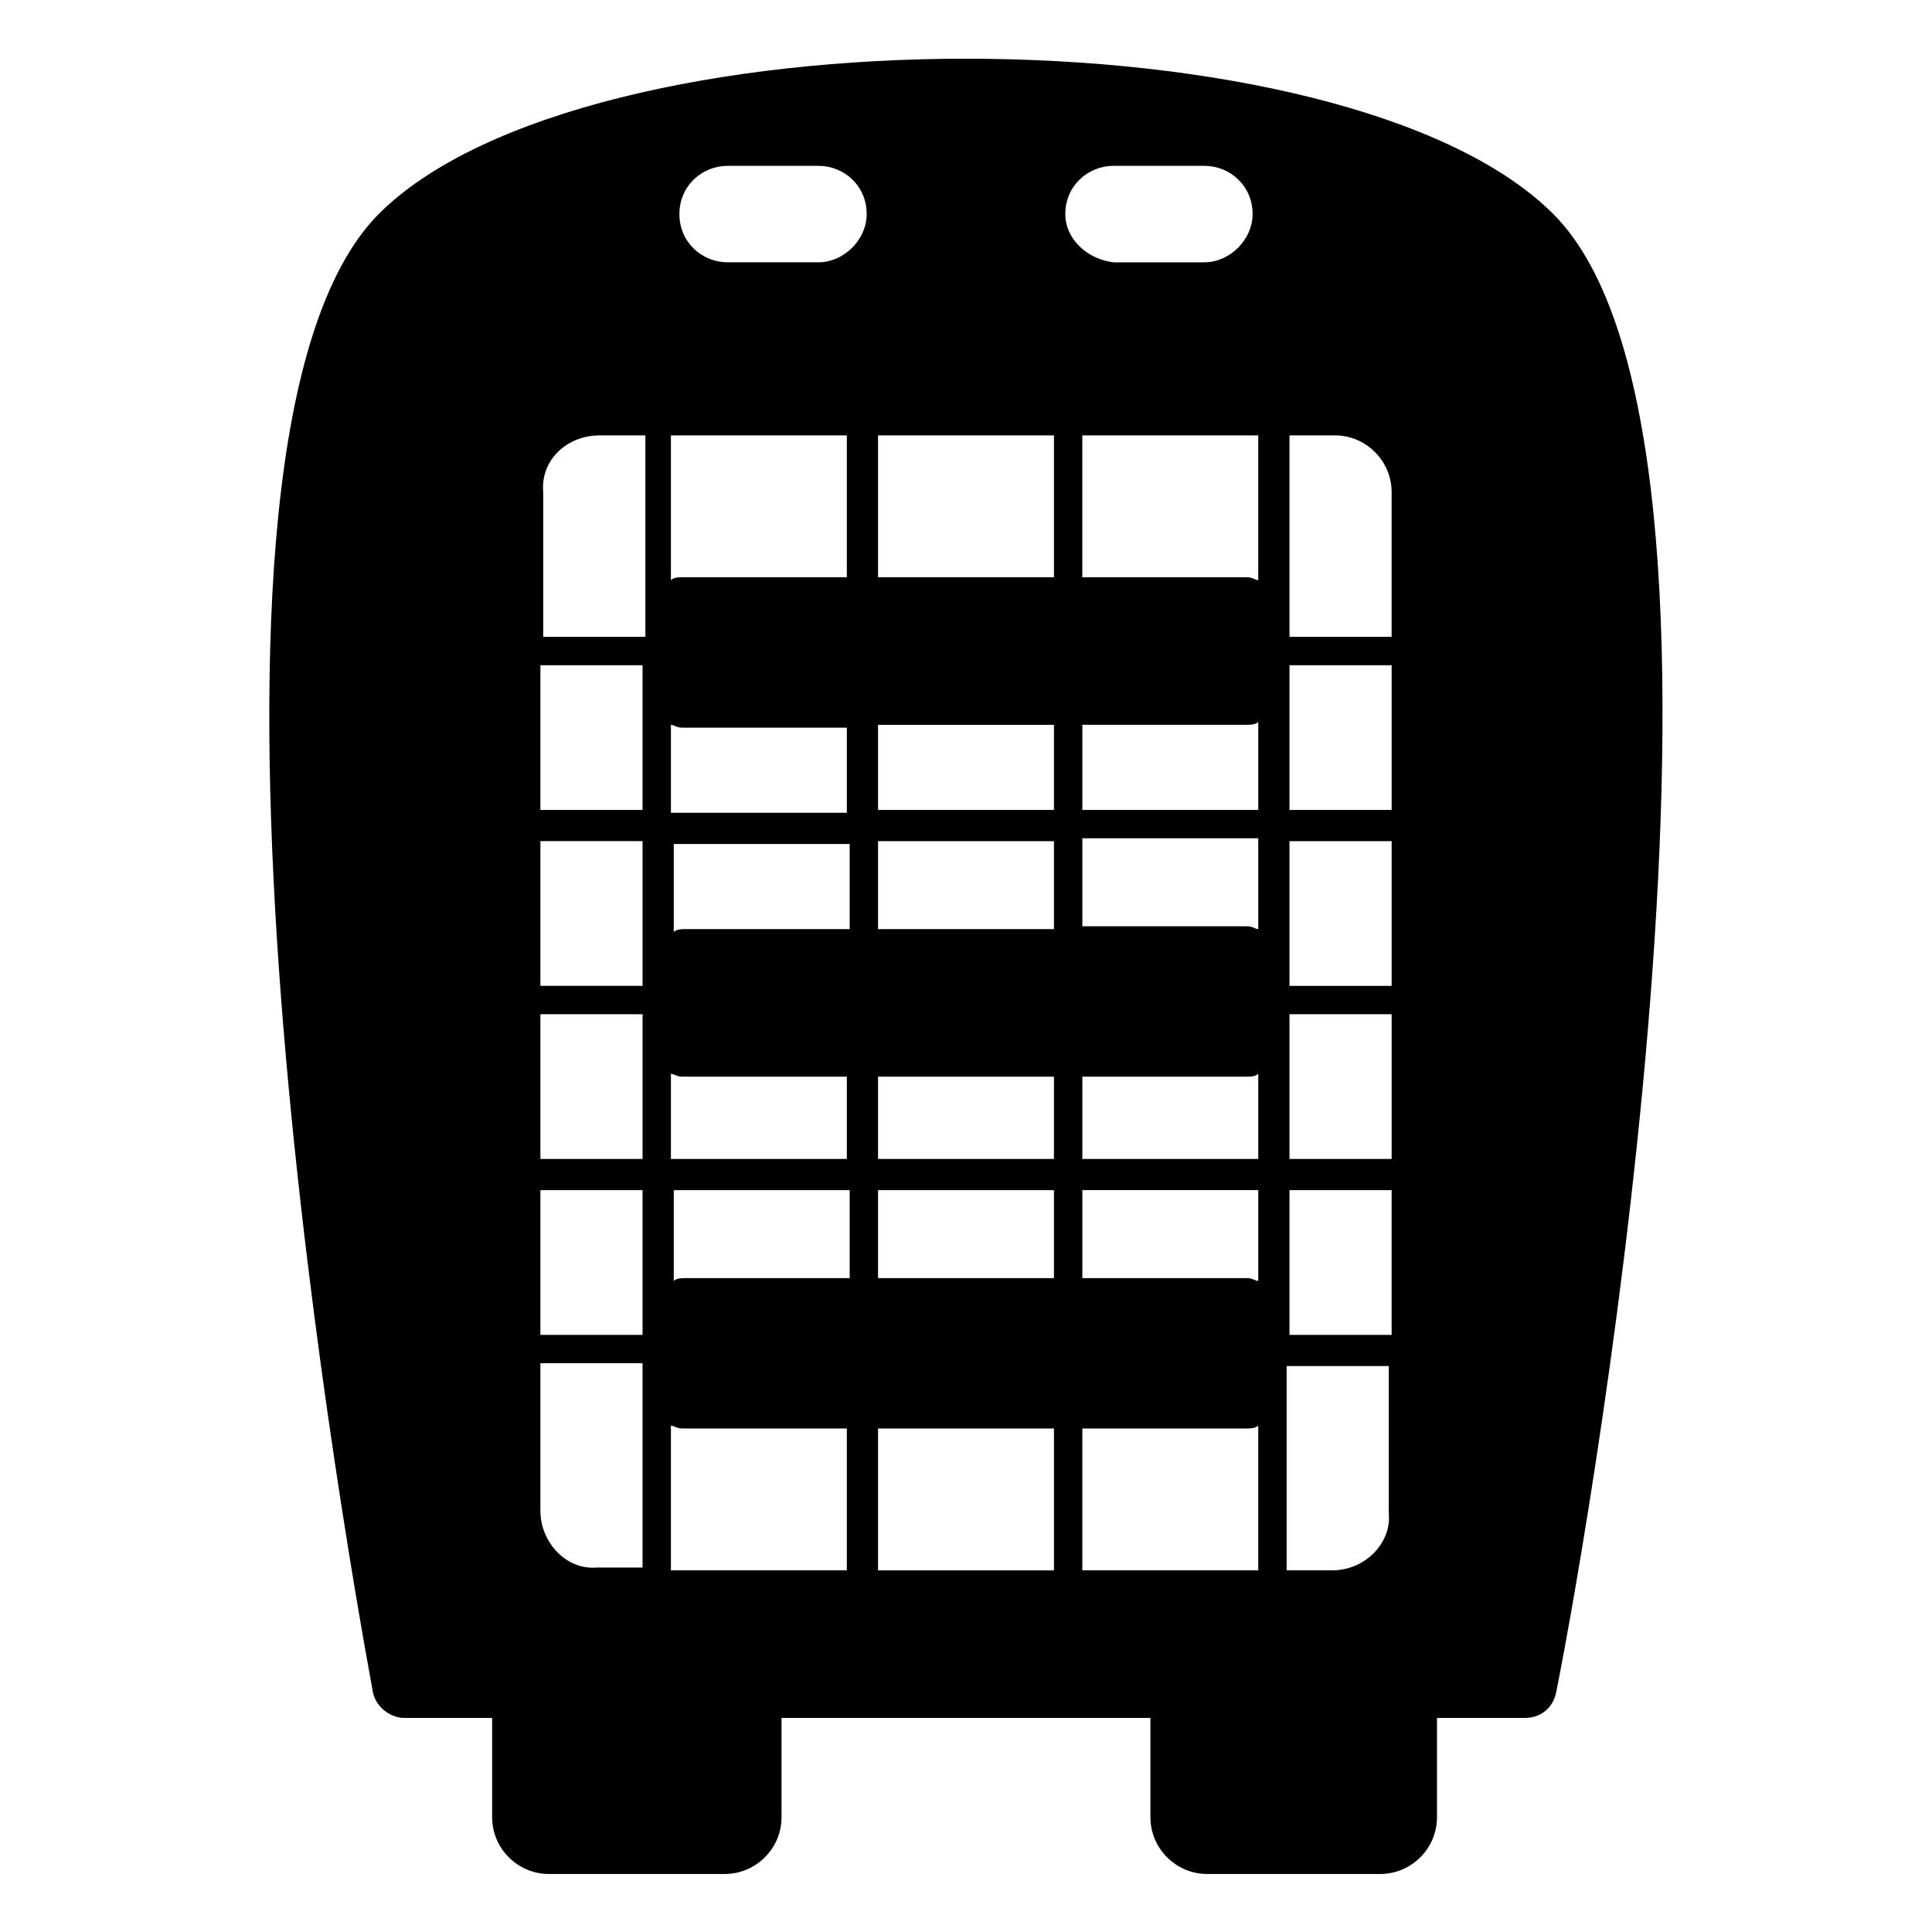 <?xml version="1.0" encoding="UTF-8"?>
<!-- Uploaded to: ICON Repo, www.svgrepo.com, Generator: ICON Repo Mixer Tools -->
<svg fill="#000000" width="800px" height="800px" version="1.1" viewBox="144 144 512 512" xmlns="http://www.w3.org/2000/svg">
 <path d="m555.65 200.73c-54.895-54.895-256.42-54.895-311.31 0-59.406 60.156-10.527 342.89-1.504 391.77 0.754 3.762 4.512 6.769 8.273 6.769h23.312v26.32c0 8.273 6.769 15.039 15.039 15.039l46.617-0.004c8.273 0 15.039-6.769 15.039-15.039v-26.32h97.754v26.32c0 8.273 6.769 15.039 15.039 15.039h45.871c8.273 0 15.039-6.769 15.039-15.039v-26.32h23.312c4.512 0 7.519-3.008 8.273-6.769 9.77-48.875 58.648-332.36-0.758-391.77zm-78.203 58.652v38.352c-0.754 0-1.504-0.754-3.008-0.754h-43.613v-37.598zm-100.76 191.75v-21.809h46.621v21.809zm46.621 8.27v23.312h-46.621v-23.312zm0-92.488v23.312h-46.621v-23.312zm-46.621-8.273v-22.559h46.621v22.559zm109.04 8.273h27.07v38.352h-27.07zm-8.273 23.309c-0.754 0-1.504-0.754-3.008-0.754h-43.613v-23.312h46.621zm-46.621-31.582v-22.559h43.613c0.754 0 2.258 0 3.008-0.754v23.312zm-109.03-22.559c0.754 0 1.504 0.754 3.008 0.754h43.613v22.559h-46.621zm47.371 30.832v23.312h-43.613c-0.754 0-2.258 0-3.008 0.754v-23.312l46.621-0.004zm-54.891 38.348h-27.07v-38.352h27.07zm-27.07 7.519h27.07v38.352h-27.07zm34.59 15.793c0.754 0 1.504 0.754 3.008 0.754h43.613v21.809h-46.621zm47.371 30.828v23.312h-43.613c-0.754 0-2.258 0-3.008 0.754v-24.062zm108.28 24.062c-0.754 0-1.504-0.754-3.008-0.754h-43.613v-23.312h46.621zm-46.621-32.332v-21.809h43.613c0.754 0 2.258 0 3.008-0.754v22.559zm54.895-38.352h27.07v38.352h-27.07zm27.07-54.141h-27.07v-38.352h27.07zm-187.99-61.66c-0.754 0-2.258 0-3.008 0.754v-38.352h46.621v37.598zm-10.527 61.66h-27.07v-38.352h27.07zm-27.07 100.76h27.07v38.352h-27.07zm136.1 63.164v37.598h-46.621v-37.598zm62.414-63.164h27.07v38.352h-27.07zm27.07-184.98v38.352h-27.07v-53.391h12.031c8.27 0 15.039 6.769 15.039 15.039zm-73.691-86.473h24.062c6.769 0 12.785 5.266 12.785 12.785 0 6.769-6.016 12.785-12.785 12.785h-24.062c-6.769-0.758-12.785-6.019-12.785-12.789 0-7.519 6.016-12.781 12.785-12.781zm-15.793 71.434v37.598h-46.621v-37.598zm-86.473-71.434h24.062c6.766 0 12.781 5.262 12.781 12.781 0 6.769-6.016 12.785-12.785 12.785h-24.062c-6.769 0-12.785-5.266-12.785-12.785 0.004-7.519 6.019-12.781 12.789-12.781zm-33.84 71.434h12.031v53.391h-27.07v-38.352c-0.75-8.27 6.016-15.039 15.039-15.039zm-15.789 284.99v-39.102h27.07v54.141h-12.031c-8.273 0.75-15.039-6.769-15.039-15.039zm34.59 15.789v-38.352c0.754 0 1.504 0.754 3.008 0.754h43.613v37.598zm109.03 0v-37.598h43.613c0.754 0 2.258 0 3.008-0.754v38.352zm66.172 0h-12.031v-54.141h27.07v39.102c0.754 7.519-6.016 15.039-15.039 15.039z"/>
</svg>